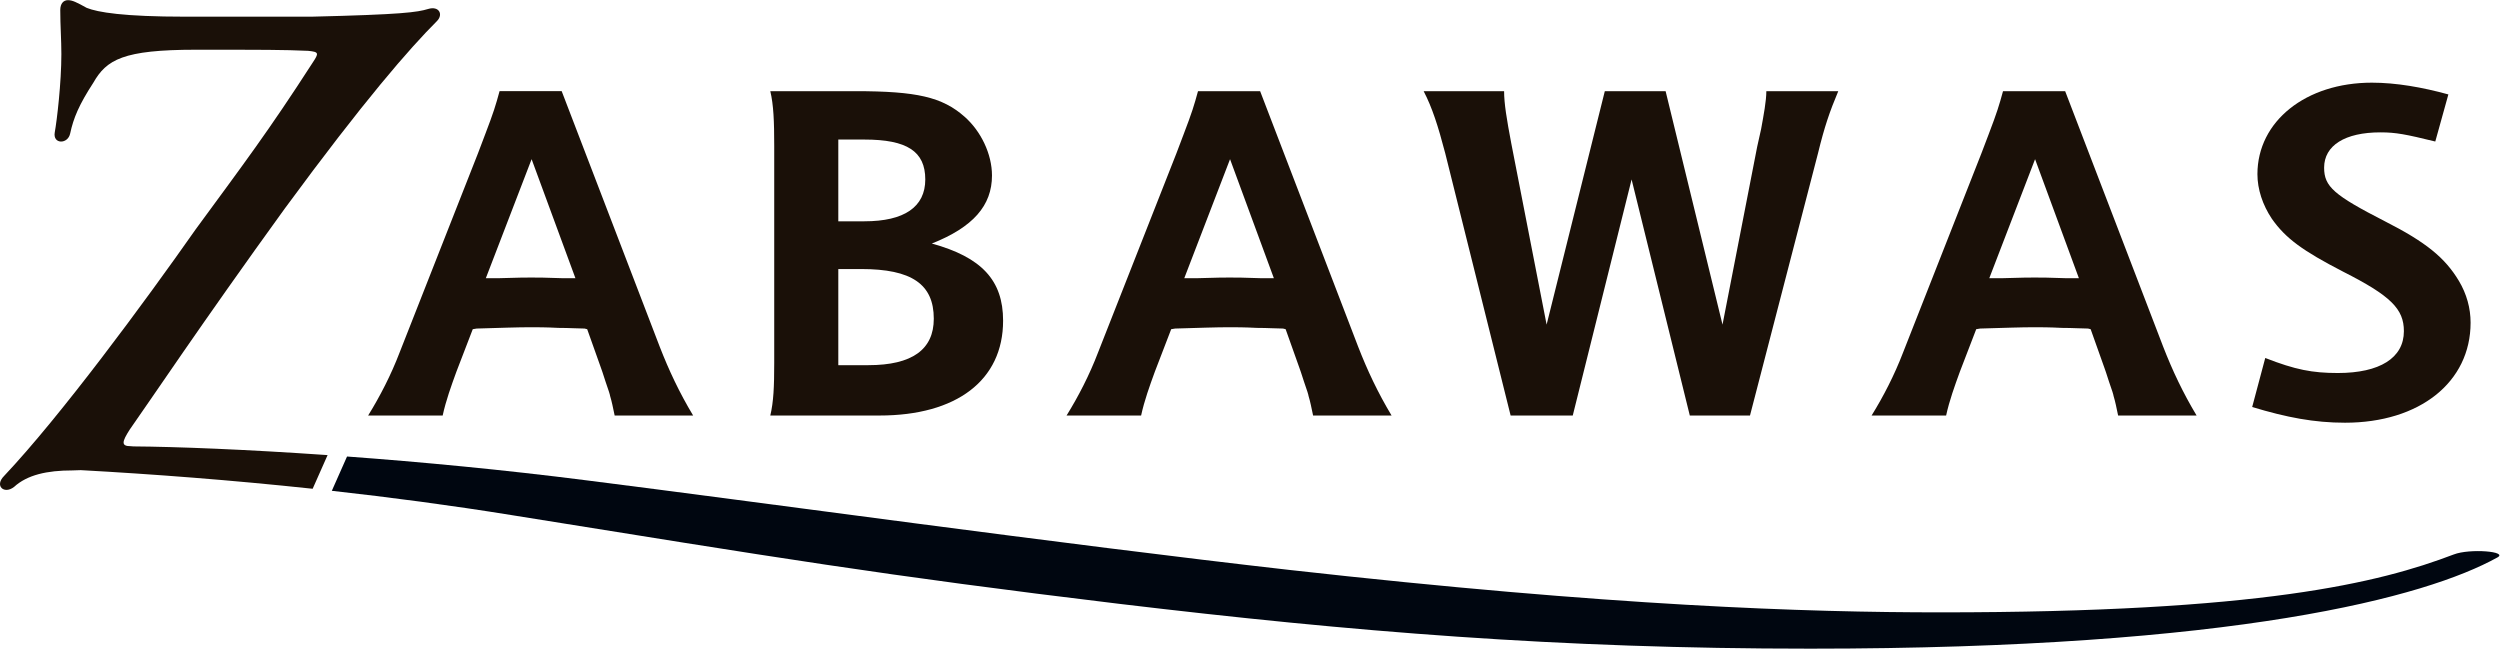 <?xml version="1.0" encoding="UTF-8" standalone="no"?> <svg xmlns:dc="http://purl.org/dc/elements/1.1/" xmlns:cc="http://creativecommons.org/ns#" xmlns:rdf="http://www.w3.org/1999/02/22-rdf-syntax-ns#" xmlns:svg="http://www.w3.org/2000/svg" xmlns="http://www.w3.org/2000/svg" xmlns:sodipodi="http://sodipodi.sourceforge.net/DTD/sodipodi-0.dtd" xmlns:inkscape="http://www.inkscape.org/namespaces/inkscape" version="1.1" id="svg2" xml:space="preserve" width="363.107" height="94.213" viewBox="0 0 363.107 94.213" sodipodi:docname="zabawasZW.eps"><defs id="defs6"></defs><g id="g10" inkscape:groupmode="layer" inkscape:label="ink_ext_XXXXXX" transform="matrix(1.333,0,0,-1.333,0,94.213)"><g id="g12" transform="scale(0.1)"><path d="M 626.977,403.656 579.238,533.34 529.359,403.656 h 14.25 c 19.95,0.715 32.067,0.715 34.918,0.715 5.696,0 17.098,0 34.2,-0.715 z M 544.32,607.441 h 67.692 L 718.891,328.844 c 9.976,-25.653 21.379,-49.875 36.339,-74.817 h -85.503 c -2.137,9.973 -2.852,14.25 -4.985,21.379 0,0.711 -1.426,5.703 -4.988,15.672 -2.856,8.551 -4.274,13.539 -4.988,14.969 l -14.965,42.035 -2.848,0.711 c -7.129,0 -16.39,0.715 -28.504,0.715 -13.535,0.711 -23.511,0.711 -30.636,0.711 -13.54,0 -33.493,-0.711 -58.426,-1.426 l -4.278,-0.711 -17.812,-46.312 c -5.699,-15.68 -11.402,-31.356 -14.961,-47.743 h -81.231 c 12.825,20.664 24.942,44.176 34.204,68.407 l 85.504,217.316 7.835,20.664 c 9.262,24.231 11.403,31.356 15.672,47.027" style="fill:#1a1008;fill-opacity:1;fill-rule:nonzero;stroke:none" id="path14"></path><path d="m 913.41,308.891 h 32.778 c 47.738,0 71.262,17.105 71.262,50.589 0,37.766 -24.235,54.153 -79.098,54.153 H 913.41 Z m 0,156.757 h 28.5 c 43.465,0 66.27,15.676 66.27,45.602 0,30.641 -19.953,43.469 -66.27,43.469 h -28.5 z m -74.101,141.793 h 92.625 c 66.984,0 94.776,-6.41 118.996,-27.789 17.82,-15.672 29.93,-40.613 29.93,-64.125 0,-32.777 -20.66,-56.289 -65.55,-74.105 54.15,-14.961 77.66,-39.899 77.66,-84.078 0,-64.84 -50.59,-103.317 -134.669,-103.317 H 839.309 c 3.562,14.961 4.277,31.348 4.277,57.715 V 547.59 c 0,27.078 -0.715,44.89 -4.277,59.851" style="fill:#1a1008;fill-opacity:1;fill-rule:nonzero;stroke:none" id="path16"></path><path d="m 1387.99,403.656 -47.74,129.684 -49.87,-129.684 h 14.24 c 19.96,0.715 32.07,0.715 34.92,0.715 5.7,0 17.1,0 34.2,-0.715 z m -82.65,203.785 h 67.69 L 1479.9,328.844 c 9.98,-25.653 21.39,-49.875 36.35,-74.817 h -85.51 c -2.14,9.973 -2.85,14.25 -4.98,21.379 0,0.711 -1.43,5.703 -4.99,15.672 -2.85,8.551 -4.28,13.539 -4.99,14.969 l -14.96,42.035 -2.85,0.711 c -7.13,0 -16.39,0.715 -28.5,0.715 -13.54,0.711 -23.52,0.711 -30.64,0.711 -13.54,0 -33.49,-0.711 -58.43,-1.426 l -4.28,-0.711 -17.81,-46.312 c -5.7,-15.68 -11.4,-31.356 -14.96,-47.743 h -81.23 c 12.83,20.664 24.94,44.176 34.2,68.407 l 85.51,217.316 7.83,20.664 c 9.27,24.231 11.4,31.356 15.68,47.027" style="fill:#1a1008;fill-opacity:1;fill-rule:nonzero;stroke:none" id="path18"></path><path d="m 1551.21,607.441 h 87.65 c 0,-13.535 2.85,-30.64 7.84,-57.003 l 38.48,-197.368 63.41,254.371 h 66.25 l 62,-254.371 37.77,193.809 4.28,19.238 c 2.85,15.676 5.7,30.637 5.7,41.324 h 78.38 c -9.28,-22.086 -14.98,-38.476 -22.09,-67.691 l -74.1,-285.723 h -65.57 l -63.42,257.223 -64.12,-257.223 h -67.69 l -71.25,285.723 c -7.84,29.93 -14.25,49.879 -23.52,67.691" style="fill:#1a1008;fill-opacity:1;fill-rule:nonzero;stroke:none" id="path20"></path><path d="M 2265.14,403.656 2217.4,533.34 2167.52,403.656 h 14.26 c 19.94,0.715 32.05,0.715 34.9,0.715 5.7,0 17.11,0 34.22,-0.715 z m -82.66,203.785 h 67.7 l 106.87,-278.597 c 9.98,-25.653 21.39,-49.875 36.35,-74.817 h -85.51 c -2.13,9.973 -2.85,14.25 -4.98,21.379 0,0.711 -1.43,5.703 -5,15.672 -2.85,8.551 -4.28,13.539 -4.98,14.969 l -14.96,42.035 -2.85,0.711 c -7.13,0 -16.39,0.715 -28.5,0.715 -13.55,0.711 -23.51,0.711 -30.64,0.711 -13.54,0 -33.5,-0.711 -58.44,-1.426 l -4.26,-0.711 -17.81,-46.312 c -5.7,-15.68 -11.41,-31.356 -14.98,-47.743 h -81.21 c 12.81,20.664 24.92,44.176 34.2,68.407 l 85.48,217.316 7.86,20.664 c 9.25,24.231 11.38,31.356 15.66,47.027" style="fill:#1a1008;fill-opacity:1;fill-rule:nonzero;stroke:none" id="path22"></path><path d="m 2453.96,263.297 14.24,53.43 c 32.78,-12.821 51.31,-16.383 79.1,-16.383 45.61,0 71.96,16.383 71.96,45.597 0,24.231 -14.24,38.477 -66.25,64.844 -44.18,22.801 -62.72,36.34 -77.68,57.715 -9.98,14.961 -15.66,32.063 -15.66,48.453 0,57.715 52.71,99.75 124.69,99.75 26.36,0 54.86,-4.984 83.36,-12.82 l -14.26,-51.305 c -32.05,7.836 -42.74,9.977 -59.85,9.977 -38.47,0 -61.27,-14.254 -61.27,-38.477 0,-20.664 10.69,-29.93 66.25,-58.43 44.91,-22.8 65.57,-39.902 80.53,-64.839 8.56,-14.25 12.81,-29.926 12.81,-45.606 0,-64.836 -55.56,-109.015 -136.79,-109.015 -33.5,0 -63.42,5.703 -101.18,17.109" style="fill:#1a1008;fill-opacity:1;fill-rule:nonzero;stroke:none" id="path24"></path><path d="m 310.473,479.797 c 86.402,117.605 135.605,174.004 165.605,204.004 7.199,7.195 2.395,16.804 -9.609,13.191 -11.992,-3.594 -27.598,-5.996 -127.196,-8.398 h -136.8 c -68.399,0 -96.004,4.804 -108,9.609 -10.801,5.996 -15.602,8.399 -20.398,8.399 -4.801,0 -8.406,-3.602 -8.406,-10.801 0,-16.797 1.203,-32.403 1.203,-48.008 0,-31.191 -4.801,-71.992 -7.199,-85.195 -2.402,-13.203 14.402,-13.203 16.797,-1.203 3.605,16.808 9.601,31.203 25.203,55.207 14.398,25.195 32.402,35.996 111.601,35.996 75.598,0 94.797,0 122.403,-1.2 11.996,-1.203 11.996,-2.394 4.797,-13.195 -48,-74.402 -74.399,-109.199 -127.2,-181.211 C 156.871,376.602 65.668,252.988 4.473,188.191 c -10.801,-10.8 0,-20.398 10.797,-12 14.402,13.204 36,18.008 63.602,18.008 3.098,0 6.148,0.11 9.141,0.305 78.195,-4.305 163.566,-10.797 252.652,-20.285 l 16.266,36.672 c -89.66,6.234 -164.879,9.125 -211.586,9.48 -0.867,0.113 -1.735,0.227 -2.871,0.227 -10.801,0 -9.602,4.793 -1.203,17.996 20.402,28.808 78.003,115.195 169.203,241.203" style="fill:#1a1008;fill-opacity:1;fill-rule:nonzero;stroke:none" id="path26"></path><path d="m 2673.59,102.637 c -81.7,-31.133 -210.74,-63.086 -559.16,-63.086 -146.23,0 -357.03,6.719 -709.71,46.258 C 1159.54,113.574 819.707,160.676 639.078,183.391 548.184,195 458.109,203.477 378.129,209.363 L 361.555,171.992 C 425.441,164.883 491.059,156.223 557.363,145.527 845.551,99.269 961.695,79.922 1219.75,48.809 1473.52,18.516 1697.21,0 1972.46,0 c 464.57,0 671.04,56.367 748.46,99.269 12.89,6.726 -30.1,10.085 -47.33,3.368" style="fill:#000610;fill-opacity:1;fill-rule:nonzero;stroke:none" id="path28"></path></g></g></svg> 